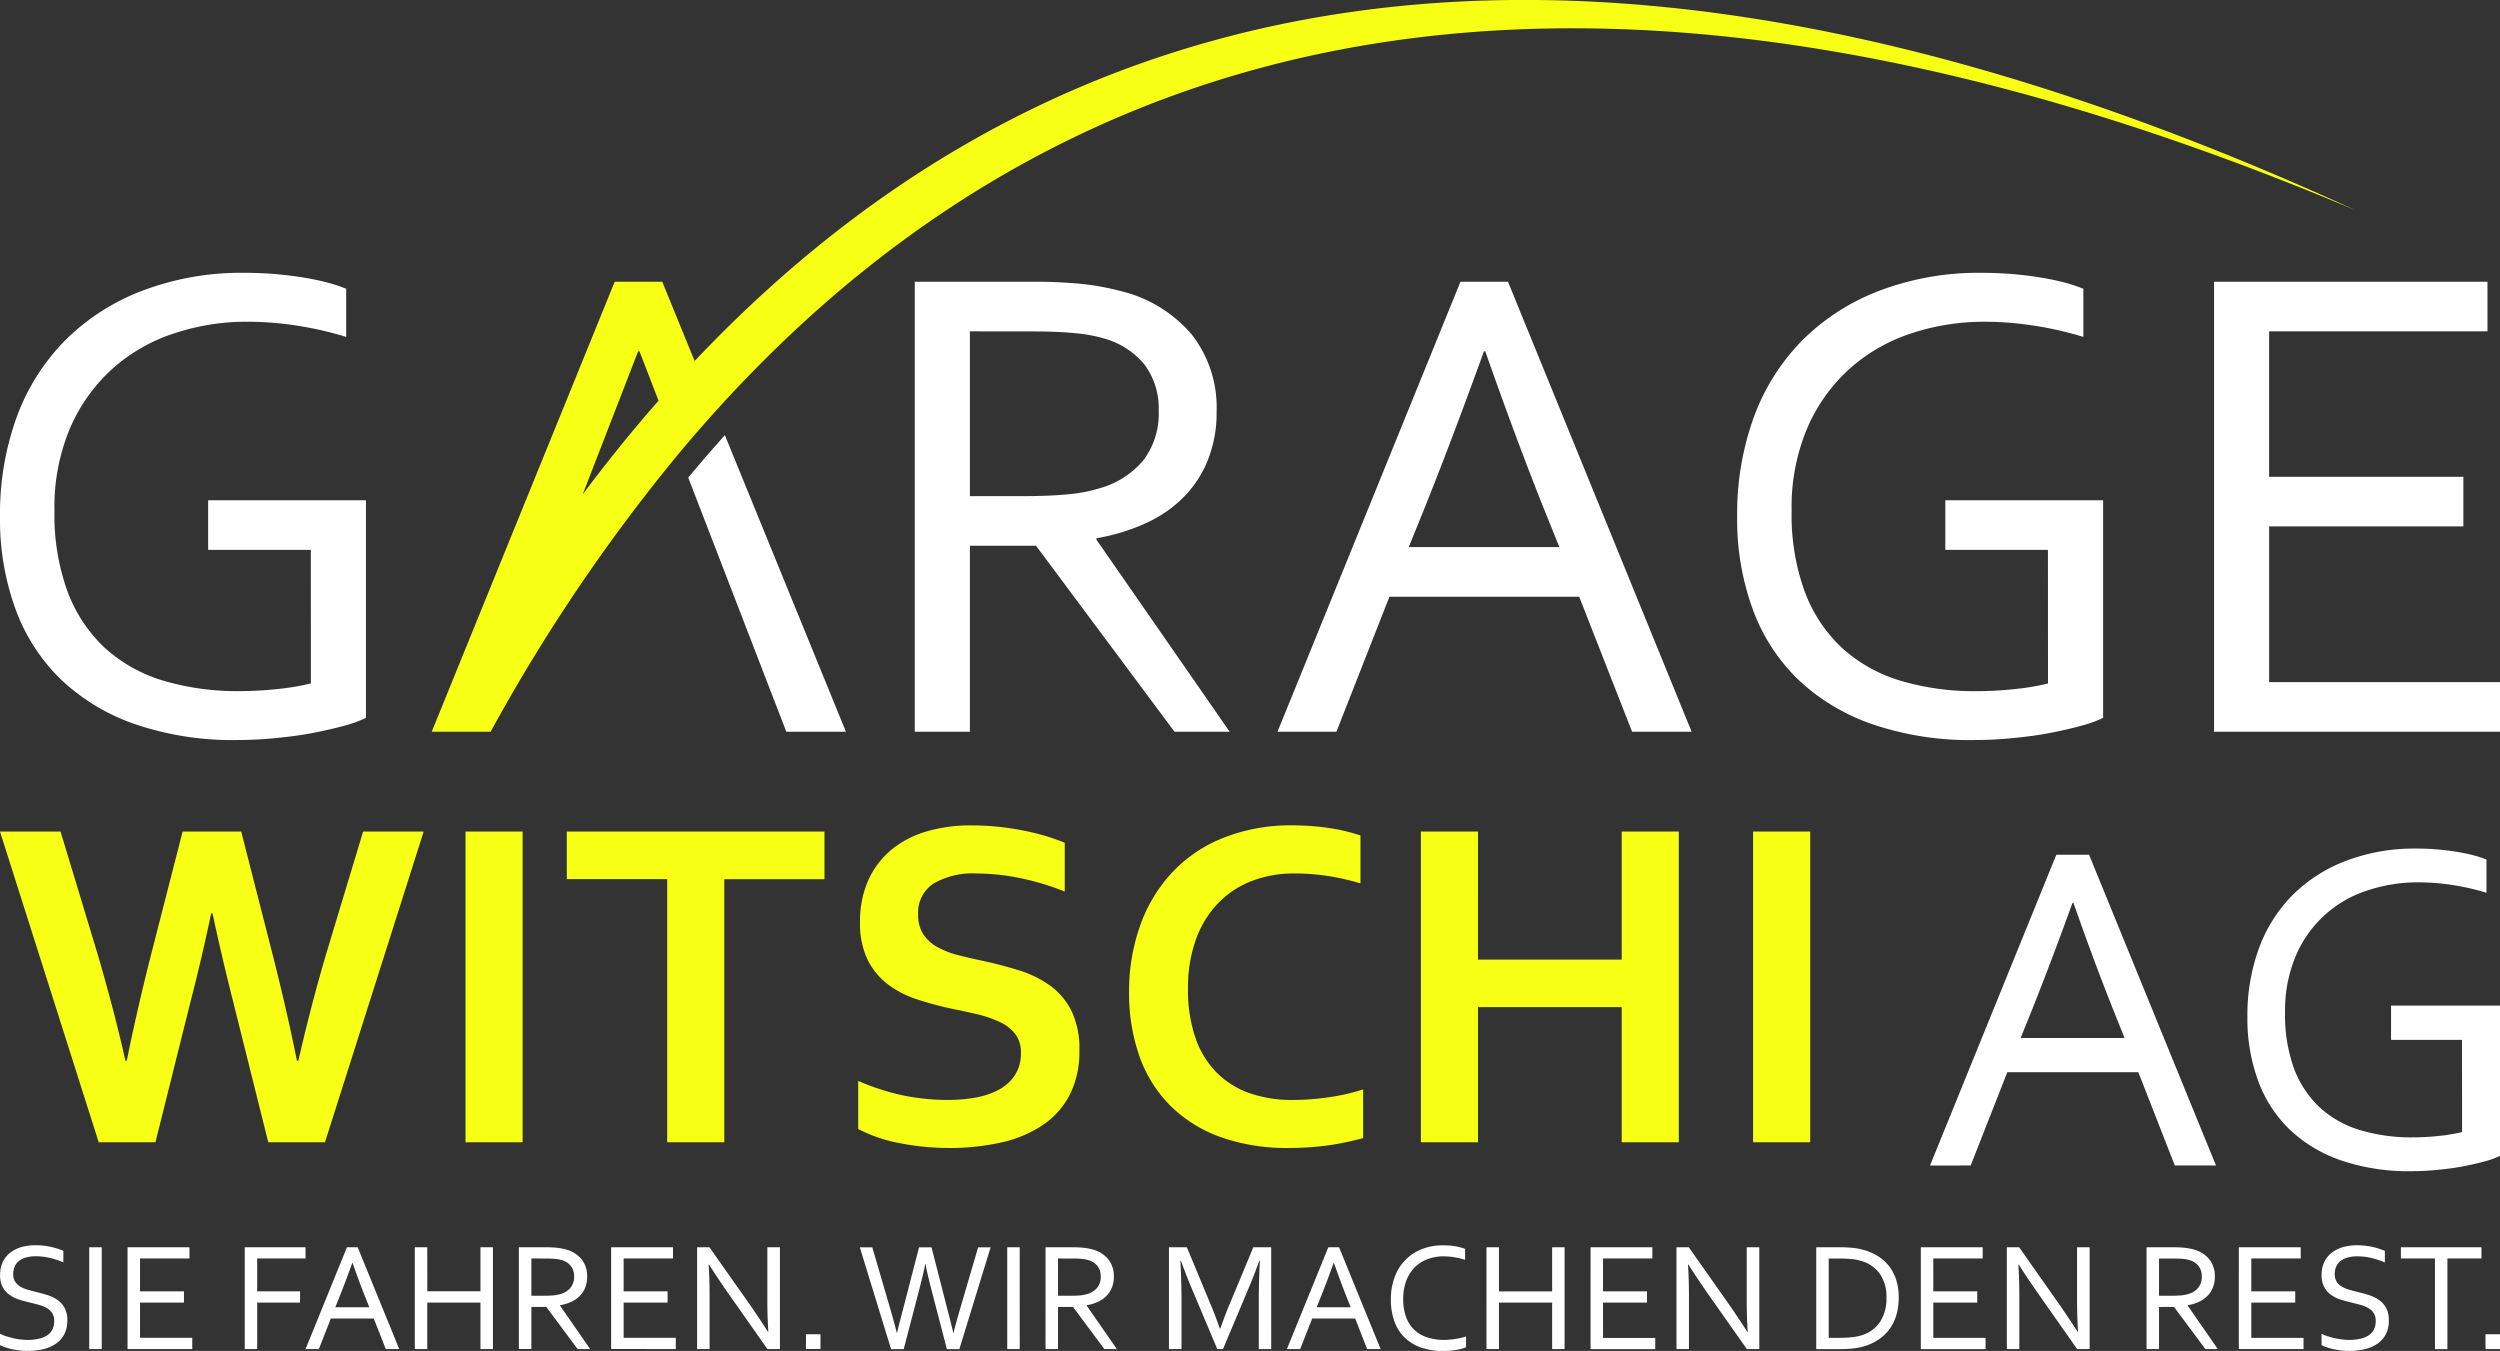 <svg xmlns="http://www.w3.org/2000/svg" xmlns:xlink="http://www.w3.org/1999/xlink" width="256" height="138.337" viewBox="0 0 256 138.337"><rect x="0" y="0" width="256" height="138.337" fill="#333333" stroke="none"/><defs><style>.a{fill:none;}.b{clip-path:url(#a);}.c,.e{fill:#fff;}.d,.f{fill:#f7ff14;}.e,.f{fill-rule:evenodd;}</style><clipPath id="a"><rect class="a" width="256" height="138.337"></rect></clipPath></defs><g class="b"><path class="c" d="M31.83,35.1H21.314V30.021h16.16V52.306a12.336,12.336,0,0,1-2.116.776c-.93.261-1.988.506-3.187.743s-2.469.411-3.835.539a39.644,39.644,0,0,1-4.059.212,30.847,30.847,0,0,1-10.445-1.623,20.9,20.9,0,0,1-7.6-4.586,19.189,19.189,0,0,1-4.644-7.2A26.726,26.726,0,0,1,0,31.727,29.1,29.1,0,0,1,1.731,21.448a21.888,21.888,0,0,1,5.034-7.893,22.54,22.54,0,0,1,7.964-5.046A28.588,28.588,0,0,1,25.007,6.732q1.513,0,3.034.116c1.013.083,1.975.2,2.892.344s1.776.328,2.552.527a15.76,15.76,0,0,1,1.963.647V13.3A34.187,34.187,0,0,0,30.7,12.189a33.147,33.147,0,0,0-5.374-.448,23.6,23.6,0,0,0-7.491,1.191,17.665,17.665,0,0,0-6.291,3.6A17.487,17.487,0,0,0,7.2,22.576,20.743,20.743,0,0,0,5.577,31.1a22.931,22.931,0,0,0,1.34,8.271,15.14,15.14,0,0,0,3.8,5.752,15.482,15.482,0,0,0,5.963,3.361,26.508,26.508,0,0,0,7.8,1.083,36.1,36.1,0,0,0,3.918-.212,24.113,24.113,0,0,0,3.436-.577Zm67.486-.423V53.73H93.672V7.649h11.96a48.887,48.887,0,0,1,5.15.224,25.416,25.416,0,0,1,3.872.705,13.733,13.733,0,0,1,7.374,4.469,12.071,12.071,0,0,1,2.552,7.868,13.086,13.086,0,0,1-.9,5,11.4,11.4,0,0,1-2.515,3.83,13,13,0,0,1-3.884,2.648,20.193,20.193,0,0,1-5.009,1.519v.141L125.921,53.73h-5.648L106.088,34.678Zm0-21.949V29.6h5.553c1.714,0,3.187-.062,4.407-.178a15.818,15.818,0,0,0,3.27-.61,9.042,9.042,0,0,0,4.519-2.859,7.906,7.906,0,0,0,1.585-5.129,7.437,7.437,0,0,0-1.515-4.772,8.256,8.256,0,0,0-4.1-2.6,15.306,15.306,0,0,0-2.967-.539c-1.141-.116-2.6-.178-4.374-.178Zm31.5,41L149.551,7.649h4.868L173.226,53.73h-6.1L161.71,39.9H142.28L136.848,53.73Zm21.136-38.951q-3.106,8.609-5.918,15.653l-1.776,4.386h15.421l-1.776-4.4q-2.839-7.165-5.81-15.641ZM209.708,35.1H199.2V30.021h16.16V52.306a12.336,12.336,0,0,1-2.116.776c-.93.261-1.988.506-3.187.743s-2.473.411-3.835.539a39.644,39.644,0,0,1-4.059.212,30.847,30.847,0,0,1-10.445-1.623,20.87,20.87,0,0,1-7.6-4.586,19.189,19.189,0,0,1-4.644-7.2,26.726,26.726,0,0,1-1.589-9.441,29.1,29.1,0,0,1,1.731-10.279,21.888,21.888,0,0,1,5.034-7.893,22.5,22.5,0,0,1,7.964-5.046,28.588,28.588,0,0,1,10.279-1.776q1.513,0,3.034.116c1.013.083,1.975.2,2.893.344s1.776.328,2.552.527a15.76,15.76,0,0,1,1.963.647V13.3a34.186,34.186,0,0,0-4.752-1.108,33.147,33.147,0,0,0-5.374-.448,23.6,23.6,0,0,0-7.491,1.191,17.665,17.665,0,0,0-6.291,3.6,17.434,17.434,0,0,0-4.341,6.046,20.743,20.743,0,0,0-1.623,8.524,22.931,22.931,0,0,0,1.34,8.271,15.14,15.14,0,0,0,3.8,5.752,15.482,15.482,0,0,0,5.963,3.361,26.508,26.508,0,0,0,7.8,1.083,36.154,36.154,0,0,0,3.918-.212,23.948,23.948,0,0,0,3.432-.577ZM232.362,48.65H256V53.73H226.718V7.649h28v5.079h-22.36V27.623h19.891V32.7H232.362Z" transform="translate(0 21.203)"></path><path class="c" d="M102.1,40.527H94.837V37.02h11.155V52.408a8.581,8.581,0,0,1-1.457.535c-.643.178-1.374.353-2.2.515s-1.7.282-2.643.373a27.988,27.988,0,0,1-2.805.145,21.309,21.309,0,0,1-7.208-1.12,14.445,14.445,0,0,1-5.245-3.166,13.237,13.237,0,0,1-3.208-4.972,18.476,18.476,0,0,1-1.1-6.52,20.025,20.025,0,0,1,1.2-7.1,15.185,15.185,0,0,1,3.478-5.449,15.621,15.621,0,0,1,5.494-3.482,19.714,19.714,0,0,1,7.1-1.228c.7,0,1.394.025,2.092.083s1.365.137,2,.237,1.224.224,1.764.365a11.024,11.024,0,0,1,1.353.444v3.4a24.015,24.015,0,0,0-3.278-.764,22.91,22.91,0,0,0-3.71-.307,16.3,16.3,0,0,0-5.175.822,11.9,11.9,0,0,0-7.341,6.656,14.349,14.349,0,0,0-1.12,5.889,15.965,15.965,0,0,0,.921,5.71,10.56,10.56,0,0,0,2.627,3.971,10.671,10.671,0,0,0,4.117,2.32,18.232,18.232,0,0,0,5.387.747,25.379,25.379,0,0,0,2.7-.145,17.294,17.294,0,0,0,2.374-.4ZM62.214,26.5c-1.428,3.963-2.8,7.569-4.084,10.806l-1.224,3.029h10.64l-1.22-3.038q-1.961-4.943-4.013-10.8Zm-14.591,26.9L60.558,21.574h3.357L76.909,53.391H72.693l-3.735-9.549H55.541L51.79,53.391Z" transform="translate(150.008 65.954)"></path><path class="d" d="M179.517,21h5.847V52.815h-5.847Zm-28.17,13.11h14.716V21h5.847V52.819h-5.847V38.979H151.347v13.84H145.5V21h5.847Zm-18.8-8.819a11.921,11.921,0,0,0-4.395.784,9.464,9.464,0,0,0-3.44,2.282,10.367,10.367,0,0,0-2.253,3.706,14.46,14.46,0,0,0-.809,5.034,14.966,14.966,0,0,0,.739,4.947A9.3,9.3,0,0,0,124.51,45.6a8.819,8.819,0,0,0,3.361,2.158,13.129,13.129,0,0,0,4.507.726,24.9,24.9,0,0,0,3.685-.278,21.5,21.5,0,0,0,3.523-.8v4.98a27.841,27.841,0,0,1-3.586.747,29.284,29.284,0,0,1-4,.266,20.182,20.182,0,0,1-7.113-1.15,14.077,14.077,0,0,1-5.133-3.266,13.643,13.643,0,0,1-3.1-5.042,19.463,19.463,0,0,1-1.037-6.49,20.03,20.03,0,0,1,1.112-6.756,15.542,15.542,0,0,1,3.2-5.4,14.509,14.509,0,0,1,5.212-3.6,18.561,18.561,0,0,1,7.084-1.332,26.23,26.23,0,0,1,3.83.266,19.074,19.074,0,0,1,3.258.772V26.31a23.719,23.719,0,0,0-3.548-.793,22.361,22.361,0,0,0-3.208-.228M104.541,43.665a3.025,3.025,0,0,0-.593-1.955,4.286,4.286,0,0,0-1.618-1.228,11.674,11.674,0,0,0-2.291-.78c-.842-.2-1.735-.39-2.66-.577a35.527,35.527,0,0,1-3.544-.967,10.049,10.049,0,0,1-2.963-1.548A7.161,7.161,0,0,1,88.833,34.1a8.44,8.44,0,0,1-.764-3.81,10.217,10.217,0,0,1,.884-4.395,8.74,8.74,0,0,1,2.4-3.092,10.21,10.21,0,0,1,3.556-1.826,15.934,15.934,0,0,1,4.577-.61,26.846,26.846,0,0,1,5.117.494,22.826,22.826,0,0,1,4.428,1.282v5a26.861,26.861,0,0,0-4.752-1.415,22.694,22.694,0,0,0-4.27-.436,7.94,7.94,0,0,0-4.436,1.046,3.535,3.535,0,0,0-1.556,3.141,3.634,3.634,0,0,0,.51,2.009A4.084,4.084,0,0,0,95.9,32.775a8.573,8.573,0,0,0,2.025.83c.755.2,1.556.386,2.411.569,1.349.282,2.631.614,3.847.988a11.264,11.264,0,0,1,3.266,1.552A7.213,7.213,0,0,1,109.7,39.32a8.954,8.954,0,0,1,.83,4.108,9.8,9.8,0,0,1-.95,4.453,8.367,8.367,0,0,1-2.706,3.108,12.314,12.314,0,0,1-4.237,1.822,23.83,23.83,0,0,1-5.474.589,25.577,25.577,0,0,1-5.109-.51,14.726,14.726,0,0,1-4.175-1.436V46.532a23.635,23.635,0,0,0,4.6,1.486,22.771,22.771,0,0,0,4.611.465,15.936,15.936,0,0,0,2.714-.228,8.1,8.1,0,0,0,2.386-.772,4.577,4.577,0,0,0,1.706-1.494,3.992,3.992,0,0,0,.643-2.324M74.167,52.819H68.32V25.874H58.041V21H84.426v4.876H74.167ZM47.67,21h5.847V52.815H47.67ZM21.625,29.372q-.928,4.445-2.146,9.175L15.915,52.819H10.109L0,21H6.2l3.835,12.678q1.737,5.97,2.809,10.794h.137q1.046-5.179,2.428-10.632L18.7,21h6l3.278,12.84q1.376,5.4,2.428,10.632h.141q1.313-5.7,2.809-10.794L37.183,21h6.2L33.278,52.819H27.472L23.908,38.548q-1.22-4.824-2.146-9.175Z" transform="translate(0 64.152)"></path><path class="e" d="M33.13,41.114l-12.4-30.377q-1.9,2.116-3.752,4.345L27.026,41.114Z" transform="translate(53.495 33.819)"></path><path class="f" d="M39.686,42.144Q99.5-24.144,207.674,21.544,99.225-28.224,37.574,36.973l-3.316-8.121H29.39L10.653,74.933h6.034a181.167,181.167,0,0,1,19.276-28.5q1.836-2.2,3.722-4.287M33.88,41.032q-3.99,4.544-7.769,9.6l5.677-14.649h.141Z" transform="translate(33.556 -0.004)"></path><path class="c" d="M1.353,33.682a1.375,1.375,0,0,0,.187.759,1.585,1.585,0,0,0,.5.5,3.285,3.285,0,0,0,.73.32c.278.083.564.158.863.232.407.1.8.207,1.191.328a3.861,3.861,0,0,1,1.046.494,2.442,2.442,0,0,1,.743.822,2.682,2.682,0,0,1,.282,1.3,3.015,3.015,0,0,1-.307,1.4,2.686,2.686,0,0,1-.851.967,3.928,3.928,0,0,1-1.282.56,6.888,6.888,0,0,1-1.623.183A7.118,7.118,0,0,1,2,41.5c-.282-.037-.552-.079-.809-.137a5.056,5.056,0,0,1-.7-.2A2.747,2.747,0,0,1,0,40.952V39.795a5.391,5.391,0,0,0,.631.253c.232.075.477.141.726.2s.5.1.755.129a6.412,6.412,0,0,0,.718.046,5.653,5.653,0,0,0,1.042-.1,2.718,2.718,0,0,0,.867-.311,1.628,1.628,0,0,0,.593-.593,1.878,1.878,0,0,0,.216-.946,1.41,1.41,0,0,0-.191-.772,1.553,1.553,0,0,0-.506-.506,3.141,3.141,0,0,0-.735-.324c-.278-.083-.569-.158-.876-.232-.407-.1-.8-.2-1.187-.315a3.65,3.65,0,0,1-1.033-.486,2.32,2.32,0,0,1-.735-.805,2.559,2.559,0,0,1-.274-1.253A3.032,3.032,0,0,1,.3,32.408a2.753,2.753,0,0,1,.788-.95,3.415,3.415,0,0,1,1.145-.552,5.125,5.125,0,0,1,1.382-.178,7.338,7.338,0,0,1,1.552.158A7.739,7.739,0,0,1,6.49,31.3v1.179a8.748,8.748,0,0,0-1.34-.444,6.21,6.21,0,0,0-1.477-.178,3.653,3.653,0,0,0-1.029.129,1.972,1.972,0,0,0-.722.365,1.431,1.431,0,0,0-.427.577,1.894,1.894,0,0,0-.141.751m7.785-2.747h1.278V41.359H9.138Zm5.2,9.275h5.349v1.15H13.06V30.934H19.4v1.15H14.338V35.45h4.5V36.6h-4.5Zm12,1.15H25.061V30.934h6.225v1.15H26.335V35.45h4.391V36.6H26.335Zm4.951,0,4.237-10.425h1.1l4.254,10.425H39.5L38.275,38.23H33.88l-1.228,3.129Zm4.781-8.814q-.7,1.948-1.336,3.544l-.4.992h3.486l-.4-1c-.432-1.079-.867-2.258-1.316-3.54Zm7.686,2.9H49.2V30.934h1.274V41.359H49.2V36.6H43.753v4.76H42.474V30.934h1.278Zm10.657,1.6v4.312H53.131V30.934h2.706a11.561,11.561,0,0,1,1.166.05,5.7,5.7,0,0,1,.876.158,3.133,3.133,0,0,1,1.668,1.013,2.731,2.731,0,0,1,.577,1.78,2.928,2.928,0,0,1-.2,1.129,2.482,2.482,0,0,1-.569.867,2.9,2.9,0,0,1-.88.6,4.46,4.46,0,0,1-1.133.34v.033l3.088,4.453H59.149l-3.208-4.312Zm0-4.963V35.9h1.253c.39,0,.722-.012,1-.037a3.708,3.708,0,0,0,.739-.141,2,2,0,0,0,1.021-.647,1.772,1.772,0,0,0,.361-1.158,1.671,1.671,0,0,0-.344-1.079,1.849,1.849,0,0,0-.93-.589,3.315,3.315,0,0,0-.668-.124c-.257-.025-.589-.037-.992-.037Zm9.449,8.126H69.2v1.15H62.581V30.934h6.333v1.15H63.859V35.45h4.5V36.6h-4.5Zm12.877-3.465q.959,1.382,1.892,2.839h.046c-.066-1.013-.1-2.05-.1-3.1V30.934h1.286V41.359H78.583L74.5,35.549c-.705-1.017-1.336-1.959-1.888-2.839h-.05c.066.95.1,2.058.1,3.328v5.32H71.383V30.934h1.262Zm5.793,3.1h1.486v1.515H82.529Zm12.209-7.184q-.125.716-.581,2.507l-1.618,6.2H91.244l-3.2-10.425h1.278l1.789,6.117c.282.979.527,1.863.726,2.648h.029c.1-.481.22-.954.34-1.411s.228-.863.32-1.22l1.585-6.134h1.278l1.569,6.134c.386,1.473.6,2.349.656,2.631h.029c.178-.726.423-1.61.726-2.648l1.793-6.117h1.278l-3.2,10.425H96.959l-1.61-6.2c-.295-1.15-.486-1.988-.577-2.507Zm8.4-1.722h1.278V41.359h-1.278Zm5.2,6.113v4.312h-1.278V30.934h2.706a11.561,11.561,0,0,1,1.166.05,5.7,5.7,0,0,1,.876.158,3.133,3.133,0,0,1,1.668,1.013,2.731,2.731,0,0,1,.577,1.78,2.928,2.928,0,0,1-.2,1.129,2.541,2.541,0,0,1-.569.867,2.953,2.953,0,0,1-.88.6,4.46,4.46,0,0,1-1.133.34v.033l3.088,4.453h-1.278l-3.208-4.312Zm0-4.963V35.9h1.253c.39,0,.722-.012,1-.037a3.708,3.708,0,0,0,.739-.141,2,2,0,0,0,1.021-.647,1.772,1.772,0,0,0,.361-1.158,1.7,1.7,0,0,0-.344-1.079,1.849,1.849,0,0,0-.93-.589,3.315,3.315,0,0,0-.668-.124c-.257-.025-.589-.037-.992-.037Zm16.894,9.275h-.585l-2.623-6.225c-.361-.859-.726-1.789-1.091-2.8h-.062q.112,2.173.112,3.98v5.042H119.7V30.934h1.834l2.453,5.9c.282.672.593,1.49.93,2.44h.037c.378-1.054.685-1.872.93-2.44l2.457-5.9h1.83V41.359H128.9V36.317q0-1.768.108-3.98h-.062c-.386,1.062-.747,2-1.091,2.8Zm6.544,0,4.241-10.425h1.1l4.258,10.425h-1.382l-1.224-3.129H134.37l-1.233,3.129Zm4.785-8.814q-.7,1.948-1.34,3.544l-.4.992h3.49l-.4-1c-.427-1.079-.863-2.258-1.316-3.54Zm11.3-.685a4.7,4.7,0,0,0-1.639.278,3.652,3.652,0,0,0-1.328.822,3.914,3.914,0,0,0-.88,1.365,5.127,5.127,0,0,0-.328,1.9,5.274,5.274,0,0,0,.3,1.867,3.407,3.407,0,0,0,.851,1.311,3.479,3.479,0,0,0,1.332.768,5.659,5.659,0,0,0,1.731.249,5.186,5.186,0,0,0,.552-.029,5.717,5.717,0,0,0,.589-.075c.2-.029.39-.066.577-.108s.353-.091.5-.141v1.112a5.307,5.307,0,0,1-1.067.278,8.312,8.312,0,0,1-1.249.1,6.844,6.844,0,0,1-2.312-.361,4.57,4.57,0,0,1-1.685-1.046,4.334,4.334,0,0,1-1.033-1.652,6.61,6.61,0,0,1-.353-2.22,6.454,6.454,0,0,1,.373-2.237,4.8,4.8,0,0,1,2.76-2.9,5.822,5.822,0,0,1,2.237-.407c.216,0,.436.008.647.025s.419.046.614.079.373.075.539.12a3.723,3.723,0,0,1,.432.145v1.116a8.442,8.442,0,0,0-1.037-.253,6.449,6.449,0,0,0-1.129-.1m5.636,3.59h5.445V30.934h1.274V41.359h-1.274V36.6h-5.445v4.76h-1.278V30.934h1.278Zm10.657,4.76h5.345v1.15h-6.623V30.934H169.2v1.15H164.15V35.45h4.5V36.6h-4.5Zm12.877-3.465q.959,1.382,1.892,2.839h.046c-.066-1.013-.1-2.05-.1-3.1V30.934h1.286V41.359h-1.278l-4.088-5.81c-.705-1.017-1.336-1.959-1.888-2.839h-.05c.066.95.1,2.058.1,3.328v5.32h-1.278V30.934h1.262Zm17.4-.647a6.207,6.207,0,0,1-.228,1.718,4.629,4.629,0,0,1-.681,1.444,4.516,4.516,0,0,1-1.137,1.108,5.352,5.352,0,0,1-1.594.726,7,7,0,0,1-1.129.208c-.407.037-.842.058-1.32.058h-2.357V30.934h2.382a13.1,13.1,0,0,1,1.32.058,6.084,6.084,0,0,1,1.125.207,5.5,5.5,0,0,1,1.594.714A4.36,4.36,0,0,1,193.54,33a4.569,4.569,0,0,1,.672,1.411,6.264,6.264,0,0,1,.22,1.685m-1.262,0a4.091,4.091,0,0,0-.664-2.432,3.531,3.531,0,0,0-1.9-1.324,4.9,4.9,0,0,0-1.054-.2c-.39-.037-.83-.054-1.32-.054h-.971V40.21h.971c.49,0,.93-.021,1.32-.054a5.46,5.46,0,0,0,1.054-.2,3.481,3.481,0,0,0,1.9-1.361,4.315,4.315,0,0,0,.664-2.494m4.8,4.113h5.349v1.15h-6.627V30.934h6.337v1.15h-5.059V35.45h4.5V36.6h-4.5Zm12.877-3.465q.959,1.382,1.9,2.839h.046c-.066-1.013-.1-2.05-.1-3.1V30.934h1.286V41.359H212.7l-4.083-5.81c-.706-1.017-1.336-1.959-1.892-2.839h-.046q.1,1.425.1,3.328v5.32H205.5V30.934h1.262Zm10.238.3v4.312h-1.278V30.934h2.706a11.5,11.5,0,0,1,1.166.05,5.607,5.607,0,0,1,.876.158,3.1,3.1,0,0,1,1.668,1.013,2.731,2.731,0,0,1,.577,1.78,3.008,3.008,0,0,1-.2,1.129,2.551,2.551,0,0,1-.573.867,2.933,2.933,0,0,1-.876.6,4.46,4.46,0,0,1-1.133.34v.033l3.083,4.453H225.83l-3.212-4.312Zm0-4.963V35.9h1.257q.579,0,1-.037a3.651,3.651,0,0,0,.739-.141,2.01,2.01,0,0,0,1.025-.647,1.794,1.794,0,0,0,.357-1.158,1.671,1.671,0,0,0-.344-1.079,1.837,1.837,0,0,0-.925-.589,3.36,3.36,0,0,0-.672-.124c-.257-.025-.589-.037-.992-.037Zm9.449,8.126h5.349v1.15h-6.627V30.934h6.337v1.15h-5.059V35.45h4.5V36.6h-4.5Zm8.545-6.528a1.411,1.411,0,0,0,.187.759,1.557,1.557,0,0,0,.5.5,3.249,3.249,0,0,0,.726.32c.278.083.569.158.867.232.4.1.8.207,1.191.328a3.834,3.834,0,0,1,1.042.494,2.4,2.4,0,0,1,.743.822,2.636,2.636,0,0,1,.282,1.3,2.965,2.965,0,0,1-.307,1.4,2.686,2.686,0,0,1-.851.967,3.928,3.928,0,0,1-1.282.56,6.827,6.827,0,0,1-1.618.183,7.064,7.064,0,0,1-.83-.05c-.286-.037-.556-.079-.813-.137a5.226,5.226,0,0,1-.7-.2,2.564,2.564,0,0,1-.49-.216V39.795a4.862,4.862,0,0,0,.631.253,7.416,7.416,0,0,0,.726.2c.249.054.5.1.755.129a6.352,6.352,0,0,0,.718.046,5.575,5.575,0,0,0,1.037-.1,2.647,2.647,0,0,0,.867-.311,1.6,1.6,0,0,0,.593-.593,1.835,1.835,0,0,0,.22-.946,1.41,1.41,0,0,0-.191-.772,1.527,1.527,0,0,0-.51-.506,3.14,3.14,0,0,0-.735-.324c-.278-.083-.569-.158-.876-.232-.407-.1-.8-.2-1.183-.315a3.676,3.676,0,0,1-1.037-.486,2.349,2.349,0,0,1-.73-.805,2.558,2.558,0,0,1-.278-1.253,2.978,2.978,0,0,1,.291-1.369,2.708,2.708,0,0,1,.788-.95,3.415,3.415,0,0,1,1.145-.552,5.072,5.072,0,0,1,1.378-.178,7.378,7.378,0,0,1,1.556.158,7.576,7.576,0,0,1,1.32.419v1.179a8.552,8.552,0,0,0-1.336-.444,6.236,6.236,0,0,0-1.477-.178,3.613,3.613,0,0,0-1.029.129,2.025,2.025,0,0,0-.726.365,1.47,1.47,0,0,0-.427.577,1.969,1.969,0,0,0-.141.751m11.541,7.677h-1.278V32.084h-3.486v-1.15h8.25v1.15h-3.486Zm3.9-1.519H256v1.515h-1.486Z" transform="translate(0 96.785)"></path></g></svg>